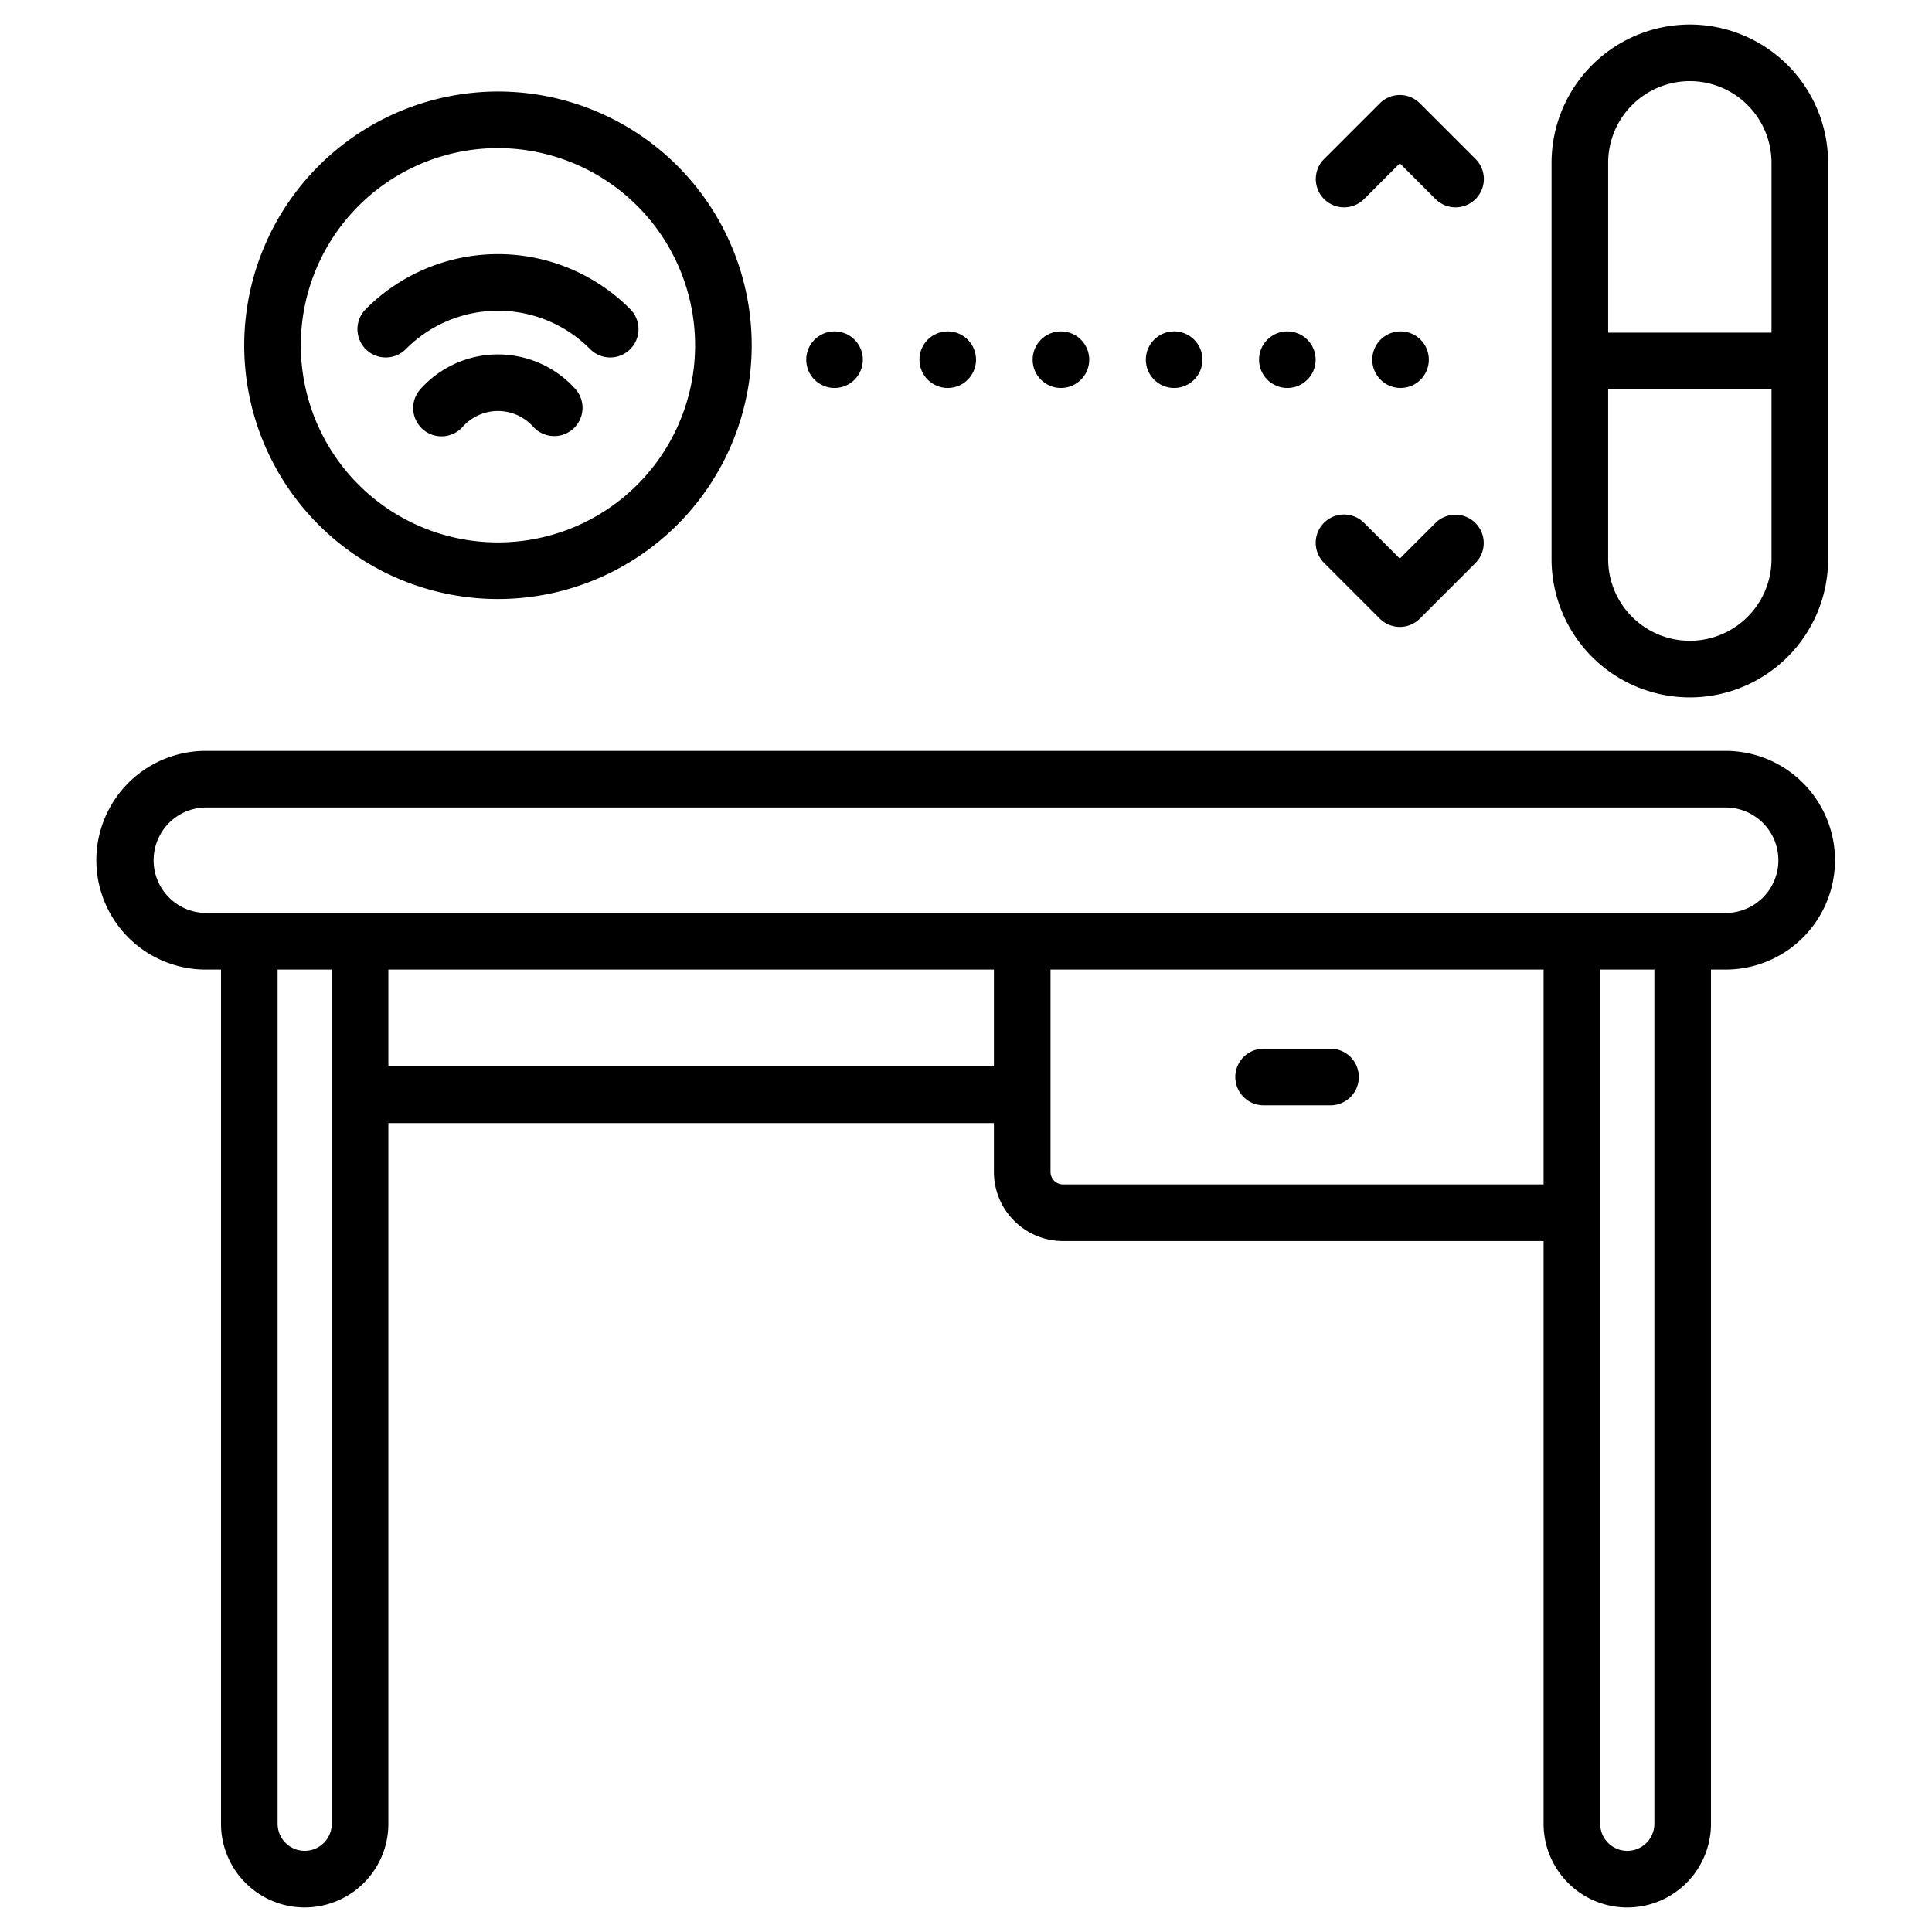 <?xml version="1.0" encoding="UTF-8"?> <svg xmlns="http://www.w3.org/2000/svg" id="Lifting_Desk" height="512" viewBox="0 0 512 512" width="512" data-name="Lifting Desk"><circle cx="281.16" cy="95.319" r="7.5"></circle><circle cx="311.16" cy="95.319" r="7.5"></circle><circle cx="251.16" cy="95.319" r="7.5"></circle><circle cx="221.16" cy="95.319" r="7.5"></circle><circle cx="371.16" cy="95.319" r="7.5"></circle><circle cx="341.16" cy="95.319" r="7.5"></circle><path d="m457.311 198.993h-402.631a28.976 28.976 0 1 0 0 57.951h3.89v226.38a22.175 22.175 0 1 0 44.35 0v-185.695h160.48v12.943a18.322 18.322 0 0 0 18.32 18.321h127.35v154.431a22.18 22.18 0 0 0 44.36 0v-226.38h3.881a28.971 28.971 0 0 0 28.979-28.974 28.975 28.975 0 0 0 -28.979-28.974zm-369.391 284.331a7.175 7.175 0 1 1 -14.35 0v-226.38h14.35zm15-200.695v-25.685h160.48v25.685zm178.8 31.264a3.322 3.322 0 0 1 -3.32-3.321v-53.628h130.67v56.949zm156.71 169.431a7.18 7.18 0 0 1 -14.36 0v-226.38h14.36zm32.86-255.354a13.973 13.973 0 0 1 -13.979 13.974h-402.631a13.957 13.957 0 0 1 -13.97-13.977 14.083 14.083 0 0 1 4.082-9.879 13.894 13.894 0 0 1 9.888-4.095h402.631a13.976 13.976 0 0 1 13.979 13.974z"></path><path d="m64.72 91.5a67.245 67.245 0 1 0 67.25-67.247 67.324 67.324 0 0 0 -67.25 67.247zm119.49 0a52.245 52.245 0 1 1 -52.24-52.247 52.3 52.3 0 0 1 52.24 52.247z"></path><path d="m131.97 93.927a27.578 27.578 0 0 0 -20.568 9.218 7.5 7.5 0 0 0 11.2 9.982 12.545 12.545 0 0 1 18.734 0 7.5 7.5 0 0 0 11.195-9.982 27.564 27.564 0 0 0 -20.561-9.218z"></path><path d="m96.908 81.948a7.5 7.5 0 0 0 10.645 10.569 34.411 34.411 0 0 1 48.838 0 7.5 7.5 0 1 0 10.638-10.577 49.414 49.414 0 0 0 -70.121 0z"></path><path d="m447.82 6.5a36.659 36.659 0 0 0 -36.64 36.644v105.025a36.645 36.645 0 0 0 73.29 0v-105.025a36.661 36.661 0 0 0 -36.65-36.644zm.01 15a21.654 21.654 0 0 1 21.64 21.644v45.013h-43.29v-45.013a21.651 21.651 0 0 1 21.65-21.644zm-.01 148.312a21.651 21.651 0 0 1 -21.64-21.643v-45.012h43.29v45.012a21.656 21.656 0 0 1 -21.65 21.643z"></path><path d="m391.062 42.163-14.79-14.789a7.5 7.5 0 0 0 -10.605 0l-14.79 14.789a7.5 7.5 0 0 0 10.605 10.608l9.488-9.487 9.487 9.487a7.5 7.5 0 0 0 10.605-10.608z"></path><path d="m350.876 138.544a7.5 7.5 0 0 0 0 10.606l14.79 14.789a7.5 7.5 0 0 0 10.605 0l14.79-14.789a7.5 7.5 0 0 0 -10.605-10.607l-9.487 9.486-9.488-9.486a7.5 7.5 0 0 0 -10.605.001z"></path><path d="m352.6 277.919h-17.73a7.5 7.5 0 0 0 0 15h17.73a7.5 7.5 0 0 0 0-15z"></path></svg> 